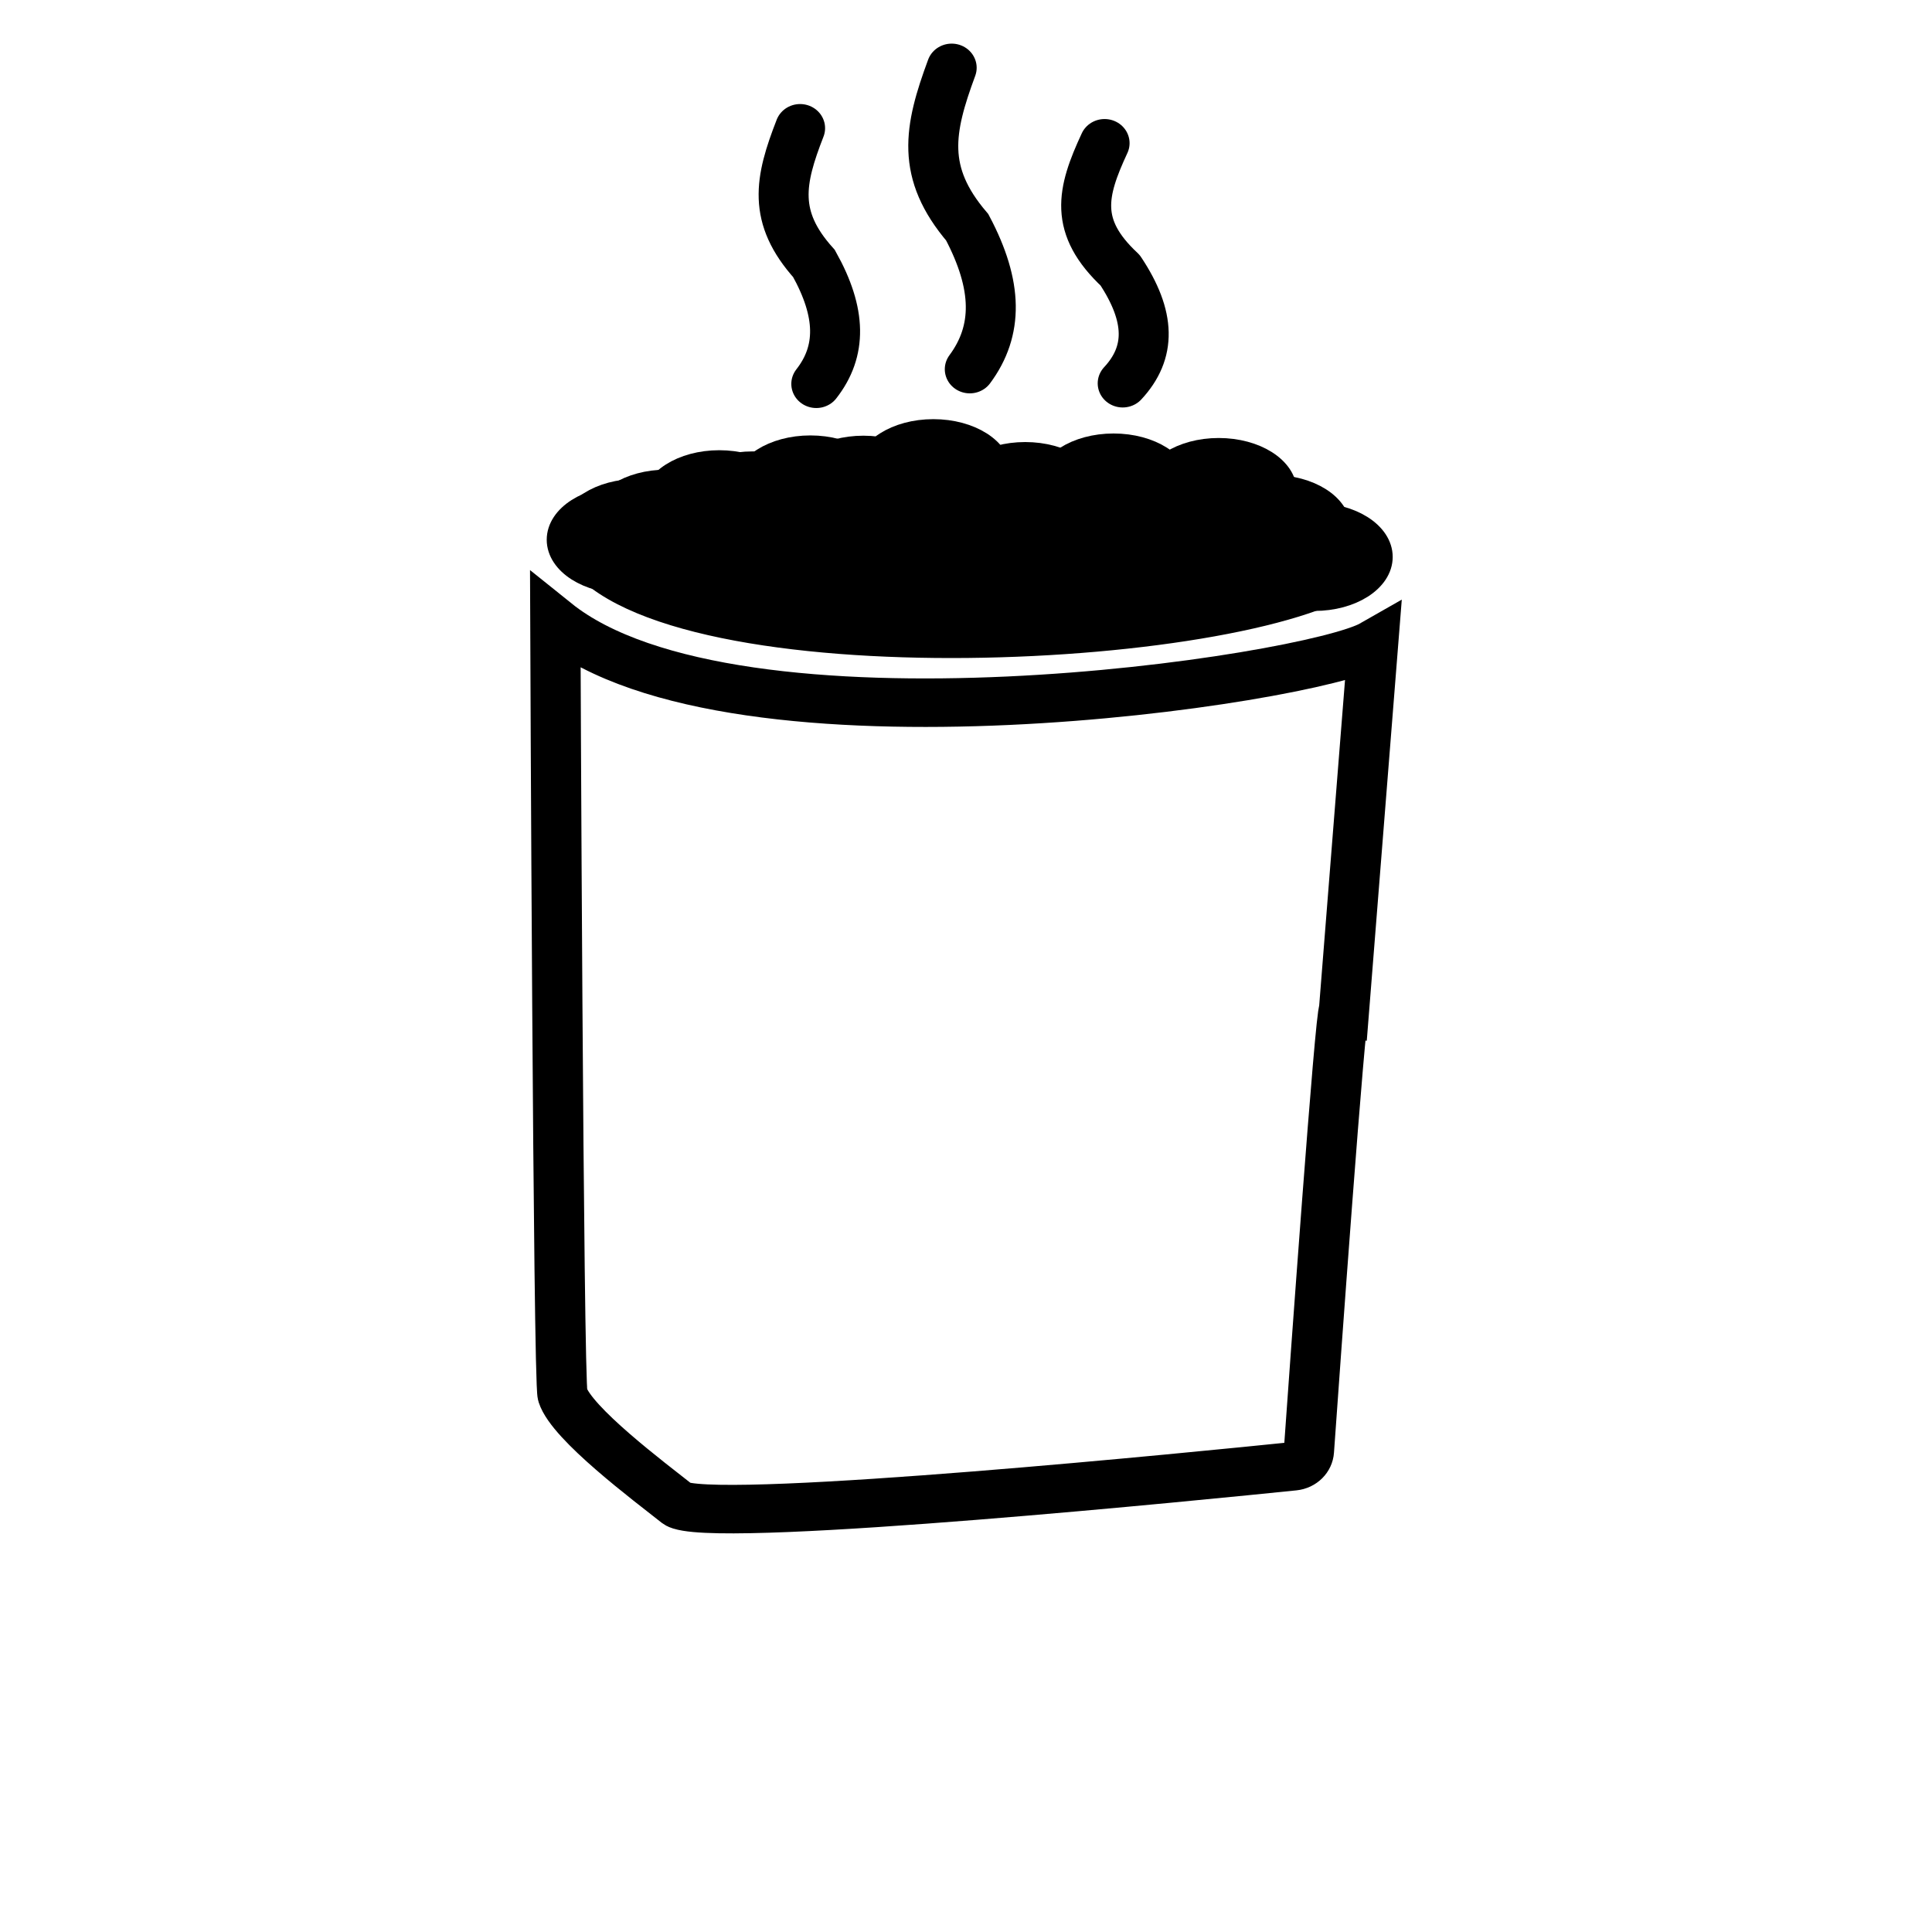 <?xml version="1.0" encoding="UTF-8" standalone="no"?>
<!DOCTYPE svg PUBLIC "-//W3C//DTD SVG 1.1//EN" "http://www.w3.org/Graphics/SVG/1.1/DTD/svg11.dtd">
<svg width="100%" height="100%" viewBox="0 0 22 22" version="1.1" xmlns="http://www.w3.org/2000/svg" xmlns:xlink="http://www.w3.org/1999/xlink" xml:space="preserve" xmlns:serif="http://www.serif.com/" style="fill-rule:evenodd;clip-rule:evenodd;stroke-linecap:round;">
    <g transform="matrix(1,0,0,1,-620,-85)">
        <g id="saunaofentyp_Icon_ADS" transform="matrix(0.659,0,0,0.659,1464.2,-86.077)">
            <rect x="-1281.09" y="259.614" width="33.386" height="33.386" style="fill:none;"/>
            <g transform="matrix(0.434,0,0,0.419,-1264.37,273.264)">
                <g transform="matrix(1,0,0,1,-20.5,-31)">
                    <clipPath id="_clip1">
                        <rect x="0" y="0" width="41" height="62"/>
                    </clipPath>
                    <g clip-path="url(#_clip1)">
                        <g transform="matrix(1,0,0,1,1,1)">
                            <g transform="matrix(1,0,0,1,12.179,2.528)">
                                <path d="M1.43,10.695C2.448,9.347 2.436,7.766 1.338,5.731C-0.327,3.812 -0.03,2.314 0.785,0.149" style="fill:none;stroke:black;stroke-width:1.99px;"/>
                            </g>
                            <g transform="matrix(1,0,0,1,18.122,0.009)">
                                <path d="M1.598,12.609C2.736,11.019 2.723,9.156 1.496,6.756C-0.365,4.494 -0.034,2.728 0.877,0.176" style="fill:none;stroke:black;stroke-width:1.99px;"/>
                            </g>
                            <g transform="matrix(1,0,0,1,24.21,3.155)">
                                <path d="M1.598,10.045C2.736,8.779 2.723,7.294 1.496,5.382C-0.365,3.58 -0.034,2.173 0.877,0.14" style="fill:none;stroke:black;stroke-width:1.99px;stroke-linejoin:round;"/>
                            </g>
                            <g transform="matrix(1,0,0,1,3.626,16.686)">
                                <path d="M0.249,3.808C4.087,9.39 27.904,8.059 31.858,4.559C30.934,-0.987 0.786,-1.394 0.249,3.808Z" style="stroke:black;stroke-width:0.5px;stroke-linecap:butt;"/>
                            </g>
                            <g transform="matrix(1,0,0,1,26.99,15.699)">
                                <ellipse cx="2.64" cy="1.982" rx="2.618" ry="1.727" style="stroke:black;stroke-width:1px;stroke-linecap:butt;stroke-linejoin:round;stroke-miterlimit:2;"/>
                            </g>
                            <g transform="matrix(1,0,0,1,29.136,17.225)">
                                <ellipse cx="2.64" cy="1.982" rx="2.618" ry="1.727" style="stroke:black;stroke-width:1px;stroke-linecap:butt;stroke-linejoin:round;stroke-miterlimit:2;"/>
                            </g>
                            <g transform="matrix(1,0,0,1,30.8,18.377)">
                                <ellipse cx="2.64" cy="1.982" rx="2.618" ry="1.727" style="stroke:black;stroke-width:1px;stroke-linecap:butt;stroke-linejoin:round;stroke-miterlimit:2;"/>
                            </g>
                            <g transform="matrix(1,0,0,1,22.805,15.513)">
                                <ellipse cx="2.64" cy="1.982" rx="2.618" ry="1.727" style="stroke:black;stroke-width:1px;stroke-linecap:butt;stroke-linejoin:round;stroke-miterlimit:2;"/>
                            </g>
                            <g transform="matrix(1,0,0,1,19.286,15.866)">
                                <ellipse cx="2.64" cy="1.982" rx="2.618" ry="1.727" style="stroke:black;stroke-width:1px;stroke-linecap:butt;stroke-linejoin:round;stroke-miterlimit:2;"/>
                            </g>
                            <g transform="matrix(1,0,0,1,15.63,14.922)">
                                <ellipse cx="2.64" cy="1.982" rx="2.618" ry="1.727" style="stroke:black;stroke-width:1px;stroke-linecap:butt;stroke-linejoin:round;stroke-miterlimit:2;"/>
                            </g>
                            <g transform="matrix(1,0,0,1,12.845,15.604)">
                                <ellipse cx="2.64" cy="1.982" rx="2.618" ry="1.727" style="stroke:black;stroke-width:1px;stroke-linecap:butt;stroke-linejoin:round;stroke-miterlimit:2;"/>
                            </g>
                            <g transform="matrix(1,0,0,1,10.734,15.593)">
                                <ellipse cx="2.64" cy="1.982" rx="2.618" ry="1.727" style="stroke:black;stroke-width:1px;stroke-linecap:butt;stroke-linejoin:round;stroke-miterlimit:2;"/>
                            </g>
                            <g transform="matrix(1,0,0,1,8.43,16.252)">
                                <ellipse cx="2.64" cy="1.982" rx="2.618" ry="1.727" style="stroke:black;stroke-width:1px;stroke-linecap:butt;stroke-linejoin:round;stroke-miterlimit:2;"/>
                            </g>
                            <g transform="matrix(1,0,0,1,4.996,17.005)">
                                <ellipse cx="2.64" cy="1.982" rx="2.618" ry="1.727" style="stroke:black;stroke-width:1px;stroke-linecap:butt;stroke-linejoin:round;stroke-miterlimit:2;"/>
                            </g>
                            <g transform="matrix(1,0,0,1,3.843,17.387)">
                                <ellipse cx="2.64" cy="1.982" rx="2.618" ry="1.727" style="stroke:black;stroke-width:1px;stroke-linecap:butt;stroke-linejoin:round;stroke-miterlimit:2;"/>
                            </g>
                            <g transform="matrix(1,0,0,1,3.354,17.668)">
                                <ellipse cx="2.64" cy="1.982" rx="2.618" ry="1.727" style="stroke:black;stroke-width:1px;stroke-linecap:butt;stroke-linejoin:round;stroke-miterlimit:2;"/>
                            </g>
                            <g transform="matrix(1,0,0,1,7.106,16.203)">
                                <ellipse cx="2.64" cy="1.982" rx="2.618" ry="1.727" style="stroke:black;stroke-width:1px;stroke-linecap:butt;stroke-linejoin:round;stroke-miterlimit:2;"/>
                            </g>
                            <g transform="matrix(1,0,0,1,3.217,23.008)">
                                <path d="M31.402,16.051C31.261,16.016 30.219,31.102 30.005,34.227C29.983,34.554 29.729,34.817 29.403,34.851C25.898,35.223 7.16,37.174 4.996,36.466C4.94,36.448 4.898,36.431 4.872,36.41C3.734,35.477 0.654,33.092 0.291,31.909C0.116,31.339 0.002,0.033 0.002,0.033C7.157,5.986 30.05,2.437 32.559,0.951L31.402,16.051Z" style="fill:none;stroke:black;stroke-width:2px;stroke-linecap:butt;"/>
                            </g>
                        </g>
                    </g>
                </g>
            </g>
        </g>
    </g>
</svg>
